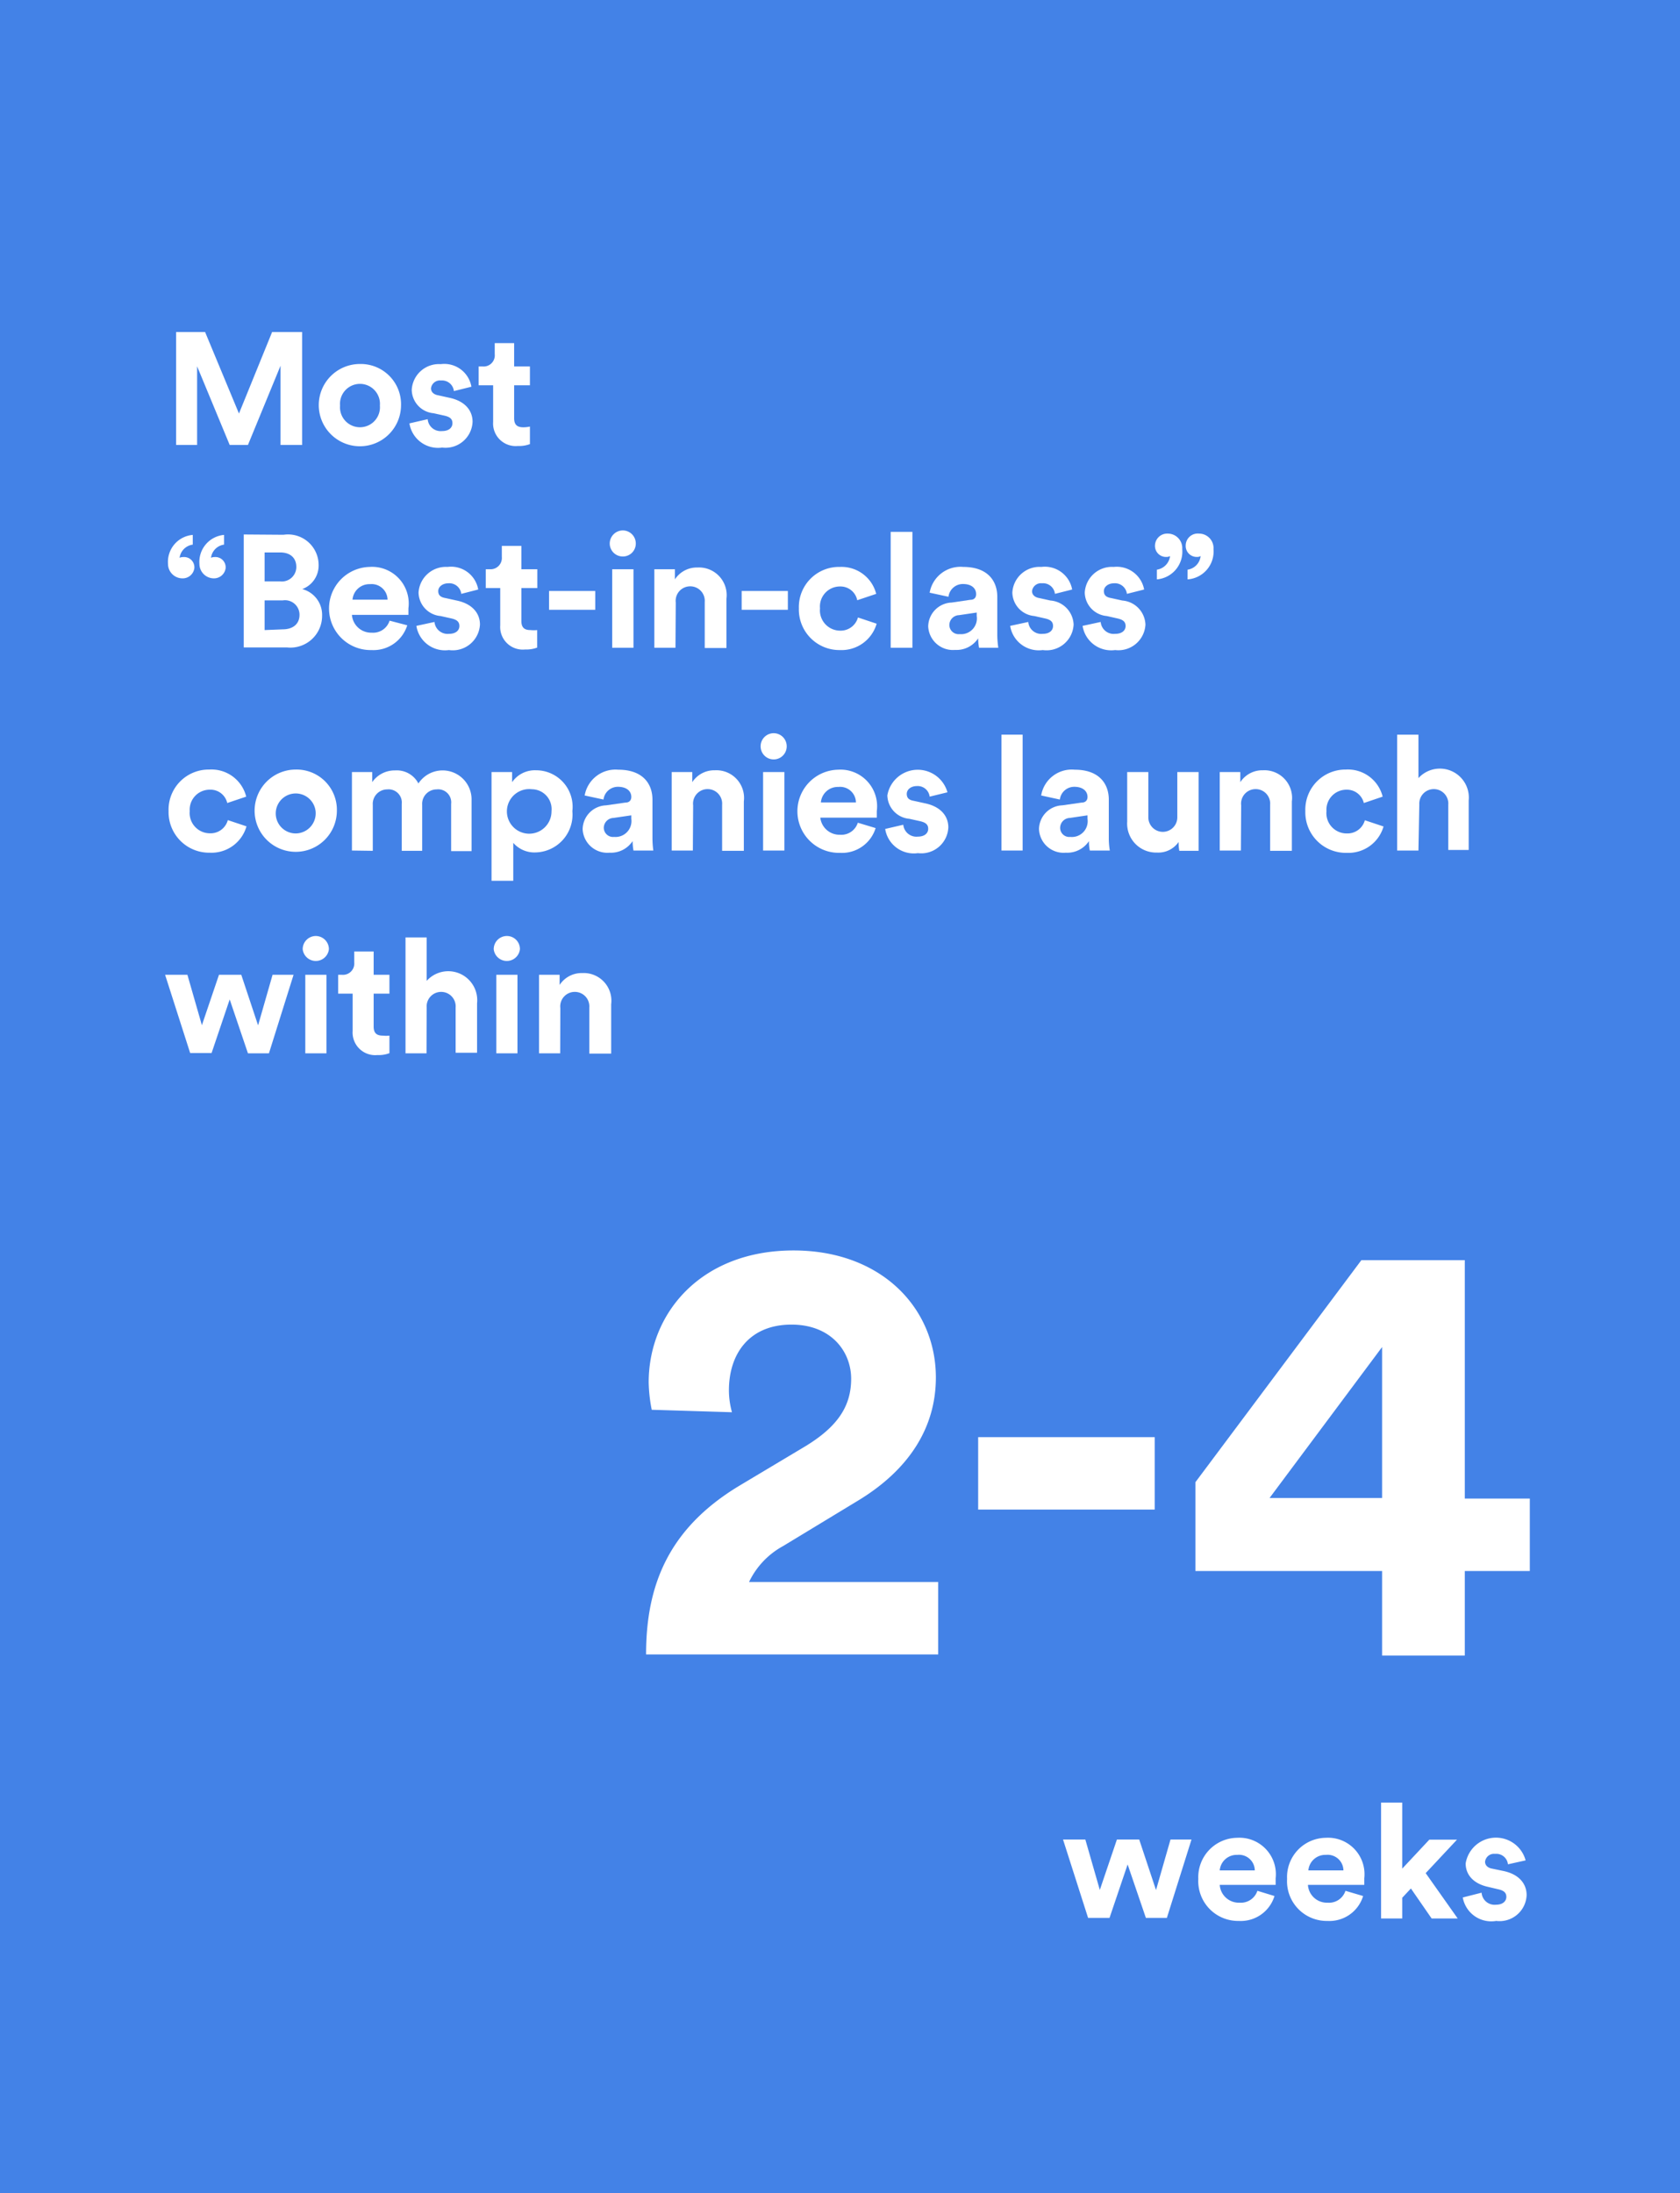<svg xmlns="http://www.w3.org/2000/svg" viewBox="0 0 116 151.41"><defs><style>.cls-1{fill:#4382e7;}.cls-2{fill:#fff;}</style></defs><title>Asset 30</title><g id="Layer_2" data-name="Layer 2"><g id="Content"><rect class="cls-1" width="116" height="151.41"/><path class="cls-2" d="M19.37,30.72V25.25l-2.25,5.47H15.86l-2.25-5.43v5.43H12.16v-7.8h2l2.34,5.63,2.29-5.63h2.07v7.8Z"/><path class="cls-2" d="M27.69,28a2.84,2.84,0,1,1-2.84-2.87A2.78,2.78,0,0,1,27.69,28Zm-1.46,0a1.38,1.38,0,1,0-2.75,0,1.38,1.38,0,1,0,2.75,0Z"/><path class="cls-2" d="M29.53,28.94a.9.9,0,0,0,1,.82c.48,0,.71-.25.71-.54s-.16-.44-.58-.53l-.72-.16a1.65,1.65,0,0,1-1.51-1.62,1.88,1.88,0,0,1,2-1.77,1.9,1.9,0,0,1,2.12,1.56L31.34,27a.82.82,0,0,0-.89-.73.62.62,0,0,0-.69.54c0,.26.2.43.49.48l.77.17c1.07.22,1.61.87,1.61,1.66a1.87,1.87,0,0,1-2.1,1.78,2,2,0,0,1-2.26-1.67Z"/><path class="cls-2" d="M35.5,25.3h1.09v1.3H35.5v2.27c0,.47.22.63.64.63a2.25,2.25,0,0,0,.45-.05v1.21a2.1,2.1,0,0,1-.83.13,1.56,1.56,0,0,1-1.71-1.67V26.6h-1V25.3h.27a.77.77,0,0,0,.84-.85v-.76H35.5Z"/><path class="cls-2" d="M12.6,39.93a1,1,0,0,1-1-1,1.87,1.87,0,0,1,1.71-2v.67a1.06,1.06,0,0,0-.91.91.54.54,0,0,1,.24-.05.71.71,0,0,1,.78.76A.81.81,0,0,1,12.6,39.93Zm2.17,0a1,1,0,0,1-1-1,1.87,1.87,0,0,1,1.7-2v.67a1.05,1.05,0,0,0-.9.91.49.49,0,0,1,.23-.05.71.71,0,0,1,.78.76A.81.81,0,0,1,14.77,39.93Z"/><path class="cls-2" d="M19.58,36.92A2.11,2.11,0,0,1,22,39a1.73,1.73,0,0,1-1.13,1.67,1.84,1.84,0,0,1,1.37,1.85,2.19,2.19,0,0,1-2.41,2.18h-3v-7.8Zm-.23,3.22a1,1,0,0,0,1.11-1c0-.59-.38-1-1.12-1H18.27v2Zm.16,3.31c.73,0,1.17-.38,1.17-1a1,1,0,0,0-1.15-1H18.27v2.05Z"/><path class="cls-2" d="M28.12,43.17a2.44,2.44,0,0,1-2.46,1.71,2.87,2.87,0,0,1-.14-5.74A2.53,2.53,0,0,1,28.2,42c0,.2,0,.42,0,.45H24.3a1.33,1.33,0,0,0,1.37,1.23,1.19,1.19,0,0,0,1.23-.83ZM26.76,41.4a1.1,1.1,0,0,0-1.21-1.07,1.17,1.17,0,0,0-1.21,1.07Z"/><path class="cls-2" d="M30,42.94a.91.91,0,0,0,1,.82c.49,0,.72-.25.72-.54s-.17-.44-.58-.53l-.72-.16a1.66,1.66,0,0,1-1.52-1.62,1.89,1.89,0,0,1,2-1.77,1.9,1.9,0,0,1,2.12,1.56L31.85,41a.83.83,0,0,0-.89-.73c-.39,0-.7.23-.7.54s.2.43.5.48l.77.17c1.07.22,1.61.87,1.61,1.66A1.88,1.88,0,0,1,31,44.88a2,2,0,0,1-2.25-1.67Z"/><path class="cls-2" d="M36,39.3H37.1v1.3H36v2.27c0,.47.22.63.63.63a2.27,2.27,0,0,0,.46,0v1.21a2.14,2.14,0,0,1-.83.13,1.56,1.56,0,0,1-1.72-1.67V40.6h-1V39.3h.27a.78.78,0,0,0,.84-.85v-.76H36Z"/><path class="cls-2" d="M37.91,42.1V40.8H41.1v1.3Z"/><path class="cls-2" d="M43,36.62a.9.9,0,0,1,.9.91.89.89,0,0,1-.9.89.9.9,0,0,1-.9-.89A.91.91,0,0,1,43,36.62Zm-.73,8.1V39.3h1.47v5.42Z"/><path class="cls-2" d="M46.64,44.72H45.18V39.3H46.6V40a1.81,1.81,0,0,1,1.56-.82,1.91,1.91,0,0,1,2,2.15v3.41H48.66V41.56a1,1,0,0,0-1-1.08,1,1,0,0,0-1,1.12Z"/><path class="cls-2" d="M51.21,42.1V40.8H54.4v1.3Z"/><path class="cls-2" d="M56.62,42A1.4,1.4,0,0,0,58,43.54a1.24,1.24,0,0,0,1.24-.91l1.29.43A2.52,2.52,0,0,1,58,44.88,2.8,2.8,0,0,1,55.16,42,2.77,2.77,0,0,1,58,39.14,2.47,2.47,0,0,1,60.5,41l-1.31.44A1.18,1.18,0,0,0,58,40.49,1.38,1.38,0,0,0,56.62,42Z"/><path class="cls-2" d="M61.5,44.72v-8H63v8Z"/><path class="cls-2" d="M65.71,41.6,67,41.41c.31,0,.4-.2.4-.39,0-.38-.29-.7-.91-.7a1,1,0,0,0-1,.88l-1.3-.28a2.16,2.16,0,0,1,2.32-1.78c1.72,0,2.35,1,2.35,2.06v2.66a6.49,6.49,0,0,0,.07.86H67.6a3.9,3.9,0,0,1-.06-.65,1.79,1.79,0,0,1-1.59.8,1.71,1.71,0,0,1-1.86-1.63A1.68,1.68,0,0,1,65.71,41.6Zm1.73.93v-.24l-1.22.18a.69.69,0,0,0-.67.69.64.64,0,0,0,.71.62A1.09,1.09,0,0,0,67.44,42.53Z"/><path class="cls-2" d="M71,42.94a.9.9,0,0,0,1,.82c.48,0,.71-.25.71-.54s-.16-.44-.58-.53l-.71-.16a1.66,1.66,0,0,1-1.52-1.62,1.88,1.88,0,0,1,2-1.77,1.92,1.92,0,0,1,2.13,1.56L72.84,41a.82.82,0,0,0-.89-.73.62.62,0,0,0-.69.54c0,.26.2.43.5.48l.77.17a1.73,1.73,0,0,1,1.6,1.66A1.87,1.87,0,0,1,72,44.88a2,2,0,0,1-2.25-1.67Z"/><path class="cls-2" d="M76,42.94a.9.9,0,0,0,1,.82c.49,0,.72-.25.72-.54s-.17-.44-.59-.53l-.71-.16a1.66,1.66,0,0,1-1.52-1.62,1.88,1.88,0,0,1,2-1.77A1.92,1.92,0,0,1,79,40.7L77.81,41a.83.83,0,0,0-.89-.73c-.39,0-.7.23-.7.54s.2.43.5.48l.77.17a1.73,1.73,0,0,1,1.6,1.66A1.87,1.87,0,0,1,77,44.88a2,2,0,0,1-2.25-1.67Z"/><path class="cls-2" d="M80.63,36.84a1,1,0,0,1,1,1.07A1.92,1.92,0,0,1,79.88,40v-.67a1.08,1.08,0,0,0,.91-.94.48.48,0,0,1-.23.06.76.76,0,0,1-.81-.8A.84.84,0,0,1,80.63,36.84Zm2.16,0a1,1,0,0,1,1,1.07A1.93,1.93,0,0,1,82,40v-.67a1.06,1.06,0,0,0,.9-.94.45.45,0,0,1-.23.06.76.76,0,0,1-.8-.8A.83.83,0,0,1,82.79,36.84Z"/><path class="cls-2" d="M13.1,56a1.4,1.4,0,0,0,1.39,1.53,1.23,1.23,0,0,0,1.24-.91l1.29.43a2.51,2.51,0,0,1-2.53,1.82A2.8,2.8,0,0,1,11.64,56a2.77,2.77,0,0,1,2.81-2.87A2.47,2.47,0,0,1,17,55l-1.31.44a1.18,1.18,0,0,0-1.2-.92A1.38,1.38,0,0,0,13.1,56Z"/><path class="cls-2" d="M23.26,56a2.84,2.84,0,1,1-2.84-2.87A2.78,2.78,0,0,1,23.26,56Zm-1.47,0a1.38,1.38,0,1,0-1.37,1.54A1.39,1.39,0,0,0,21.79,56Z"/><path class="cls-2" d="M24.3,58.72V53.3h1.4V54a1.88,1.88,0,0,1,1.58-.81,1.68,1.68,0,0,1,1.61.9,2,2,0,0,1,3.67,1.16v3.51H31.15V55.5a.9.9,0,0,0-1-1,1,1,0,0,0-1,1.07v3.17H27.74V55.5a.91.91,0,0,0-1-1,1,1,0,0,0-1,1.07v3.17Z"/><path class="cls-2" d="M33.94,60.81V53.3h1.42V54A1.91,1.91,0,0,1,37,53.18,2.52,2.52,0,0,1,39.52,56,2.61,2.61,0,0,1,37,58.85a1.93,1.93,0,0,1-1.56-.66v2.62Zm2.79-6.32A1.54,1.54,0,1,0,38.08,56,1.37,1.37,0,0,0,36.73,54.49Z"/><path class="cls-2" d="M41.85,55.6l1.33-.19c.31,0,.41-.2.41-.39,0-.38-.3-.7-.92-.7a1,1,0,0,0-1,.88l-1.3-.28a2.16,2.16,0,0,1,2.32-1.78c1.72,0,2.36,1,2.36,2.06v2.66a6.67,6.67,0,0,0,.06.86H43.74a3.9,3.9,0,0,1-.06-.65,1.79,1.79,0,0,1-1.59.8,1.71,1.71,0,0,1-1.86-1.63A1.68,1.68,0,0,1,41.85,55.6Zm1.74.93v-.24l-1.23.18a.69.69,0,0,0-.67.69.64.64,0,0,0,.71.62A1.1,1.1,0,0,0,43.59,56.53Z"/><path class="cls-2" d="M47.84,58.72H46.38V53.3H47.8V54a1.81,1.81,0,0,1,1.56-.82,1.91,1.91,0,0,1,2,2.15v3.41H49.86V55.56a1,1,0,0,0-1-1.08,1,1,0,0,0-1,1.12Z"/><path class="cls-2" d="M53.42,50.62a.9.9,0,0,1,.9.91.9.9,0,0,1-1.8,0A.9.9,0,0,1,53.42,50.62Zm-.73,8.1V53.3h1.47v5.42Z"/><path class="cls-2" d="M60.46,57.17A2.43,2.43,0,0,1,58,58.88a2.87,2.87,0,0,1-.14-5.74A2.53,2.53,0,0,1,60.54,56c0,.2,0,.42,0,.45H56.64A1.33,1.33,0,0,0,58,57.63a1.19,1.19,0,0,0,1.23-.83ZM59.1,55.4a1.09,1.09,0,0,0-1.21-1.07,1.17,1.17,0,0,0-1.21,1.07Z"/><path class="cls-2" d="M62.37,56.94a.91.91,0,0,0,1,.82c.49,0,.72-.25.72-.54s-.17-.44-.58-.53l-.72-.16a1.66,1.66,0,0,1-1.52-1.62,2.13,2.13,0,0,1,4.15-.21L64.19,55a.83.83,0,0,0-.89-.73c-.39,0-.69.23-.69.54s.19.43.49.48l.77.17c1.07.22,1.61.87,1.61,1.66a1.87,1.87,0,0,1-2.1,1.78,2,2,0,0,1-2.26-1.67Z"/><path class="cls-2" d="M69.15,58.72v-8h1.46v8Z"/><path class="cls-2" d="M73.35,55.6l1.33-.19c.31,0,.41-.2.41-.39,0-.38-.3-.7-.91-.7a1,1,0,0,0-1,.88l-1.29-.28a2.14,2.14,0,0,1,2.32-1.78c1.71,0,2.35,1,2.35,2.06v2.66a5.14,5.14,0,0,0,.07.86H75.25a3.06,3.06,0,0,1-.06-.65,1.8,1.8,0,0,1-1.6.8,1.7,1.7,0,0,1-1.85-1.63A1.67,1.67,0,0,1,73.35,55.6Zm1.74.93v-.24l-1.22.18a.69.69,0,0,0-.67.69.63.63,0,0,0,.7.62A1.09,1.09,0,0,0,75.09,56.53Z"/><path class="cls-2" d="M81.38,58.13a1.7,1.7,0,0,1-1.49.73,2,2,0,0,1-2.06-2.13V53.3h1.46v3.13a1,1,0,1,0,2,0V53.3h1.47v4.44c0,.42,0,.79,0,1H81.43A2.94,2.94,0,0,1,81.38,58.13Z"/><path class="cls-2" d="M85.68,58.72H84.22V53.3h1.42V54a1.81,1.81,0,0,1,1.56-.82,1.91,1.91,0,0,1,2,2.15v3.41H87.7V55.56a1,1,0,0,0-1-1.08,1,1,0,0,0-1,1.12Z"/><path class="cls-2" d="M91.59,56A1.4,1.4,0,0,0,93,57.54a1.24,1.24,0,0,0,1.24-.91l1.29.43A2.52,2.52,0,0,1,93,58.88,2.8,2.8,0,0,1,90.13,56a2.77,2.77,0,0,1,2.8-2.87A2.47,2.47,0,0,1,95.47,55l-1.3.44a1.2,1.2,0,0,0-1.2-.92A1.38,1.38,0,0,0,91.59,56Z"/><path class="cls-2" d="M97.94,58.72H96.47v-8h1.47v3a2,2,0,0,1,3.47,1.55v3.41H100V55.56a1,1,0,0,0-1-1.08,1,1,0,0,0-1,1.06Z"/><path class="cls-2" d="M16.66,67.3l1.16,3.49,1-3.49h1.45l-1.7,5.42H17.12L15.86,69l-1.25,3.7H13.13L11.4,67.3h1.54l1,3.48,1.18-3.48Z"/><path class="cls-2" d="M21.8,64.62a.91.91,0,0,1,.91.91.91.91,0,0,1-1.81,0A.91.91,0,0,1,21.8,64.62Zm-.72,8.1V67.3h1.46v5.42Z"/><path class="cls-2" d="M25.8,67.3h1.09v1.3H25.8v2.27c0,.47.22.63.64.63a2.25,2.25,0,0,0,.45,0v1.21a2.1,2.1,0,0,1-.83.13,1.56,1.56,0,0,1-1.71-1.67V68.6h-1V67.3h.27a.78.78,0,0,0,.84-.85v-.76H25.8Z"/><path class="cls-2" d="M29.45,72.72H28v-8h1.46v3a2,2,0,0,1,3.48,1.55v3.41H31.46V69.56a1,1,0,0,0-1-1.08,1,1,0,0,0-1,1.06Z"/><path class="cls-2" d="M35,64.62a.9.9,0,0,1,.9.91.91.91,0,0,1-1.81,0A.91.91,0,0,1,35,64.62Zm-.73,8.1V67.3h1.46v5.42Z"/><path class="cls-2" d="M38.68,72.72H37.22V67.3h1.42V68a1.81,1.81,0,0,1,1.56-.82,1.91,1.91,0,0,1,2,2.15v3.41H40.69V69.56a1,1,0,0,0-1-1.08,1,1,0,0,0-1,1.12Z"/><path class="cls-2" d="M45,97.33a10.7,10.7,0,0,1-.21-1.89c0-4.79,3.62-9.11,10-9.11,6.09,0,9.83,4,9.83,8.77,0,3.53-1.93,6.39-5.29,8.45l-5.26,3.19a5.54,5.54,0,0,0-2.35,2.48H64.78v5H44.61c0-4.79,1.56-8.7,6.43-11.64l4.5-2.69c2.3-1.38,3.23-2.81,3.23-4.7s-1.39-3.74-4.12-3.74c-2.9,0-4.32,2-4.32,4.54a5.79,5.79,0,0,0,.21,1.51Z"/><path class="cls-2" d="M67.54,104.22v-5H79.73v5Z"/><path class="cls-2" d="M82.54,102.33,94,87h7.14v16.46h4.49v5h-4.49v5.84H95.43v-5.84H82.54ZM95.43,93l-7.77,10.42h7.77Z"/><path class="cls-2" d="M78.66,127l1.16,3.49,1-3.49h1.45l-1.7,5.41H79.12l-1.26-3.69-1.25,3.69H75.13L73.4,127h1.54l1,3.48L77.12,127Z"/><path class="cls-2" d="M88,130.9a2.43,2.43,0,0,1-2.46,1.72,2.75,2.75,0,0,1-2.8-2.9,2.72,2.72,0,0,1,2.67-2.84,2.52,2.52,0,0,1,2.67,2.8c0,.21,0,.43,0,.45H84.22a1.32,1.32,0,0,0,1.37,1.23,1.2,1.2,0,0,0,1.23-.82Zm-1.36-1.77a1.09,1.09,0,0,0-1.21-1.07,1.17,1.17,0,0,0-1.21,1.07Z"/><path class="cls-2" d="M94.12,130.9a2.43,2.43,0,0,1-2.46,1.72,2.74,2.74,0,0,1-2.79-2.9,2.71,2.71,0,0,1,2.66-2.84,2.52,2.52,0,0,1,2.67,2.8c0,.21,0,.43,0,.45H90.31a1.31,1.31,0,0,0,1.36,1.23,1.19,1.19,0,0,0,1.23-.82Zm-1.36-1.77a1.09,1.09,0,0,0-1.21-1.07,1.17,1.17,0,0,0-1.21,1.07Z"/><path class="cls-2" d="M98.44,129.32l2.21,3.13h-1.8l-1.43-2.07-.6.64v1.43H95.36v-8h1.46v4.56l1.87-2h1.91Z"/><path class="cls-2" d="M102.3,130.67a.9.9,0,0,0,1,.83c.48,0,.71-.26.71-.54s-.16-.44-.58-.53l-.72-.17c-1-.23-1.51-.85-1.51-1.61a2.12,2.12,0,0,1,4.14-.21l-1.22.27a.81.81,0,0,0-.89-.72.62.62,0,0,0-.69.54c0,.26.2.43.49.48l.77.16c1.07.22,1.61.87,1.61,1.67a1.87,1.87,0,0,1-2.1,1.78A2,2,0,0,1,101,131Z"/></g></g></svg>
